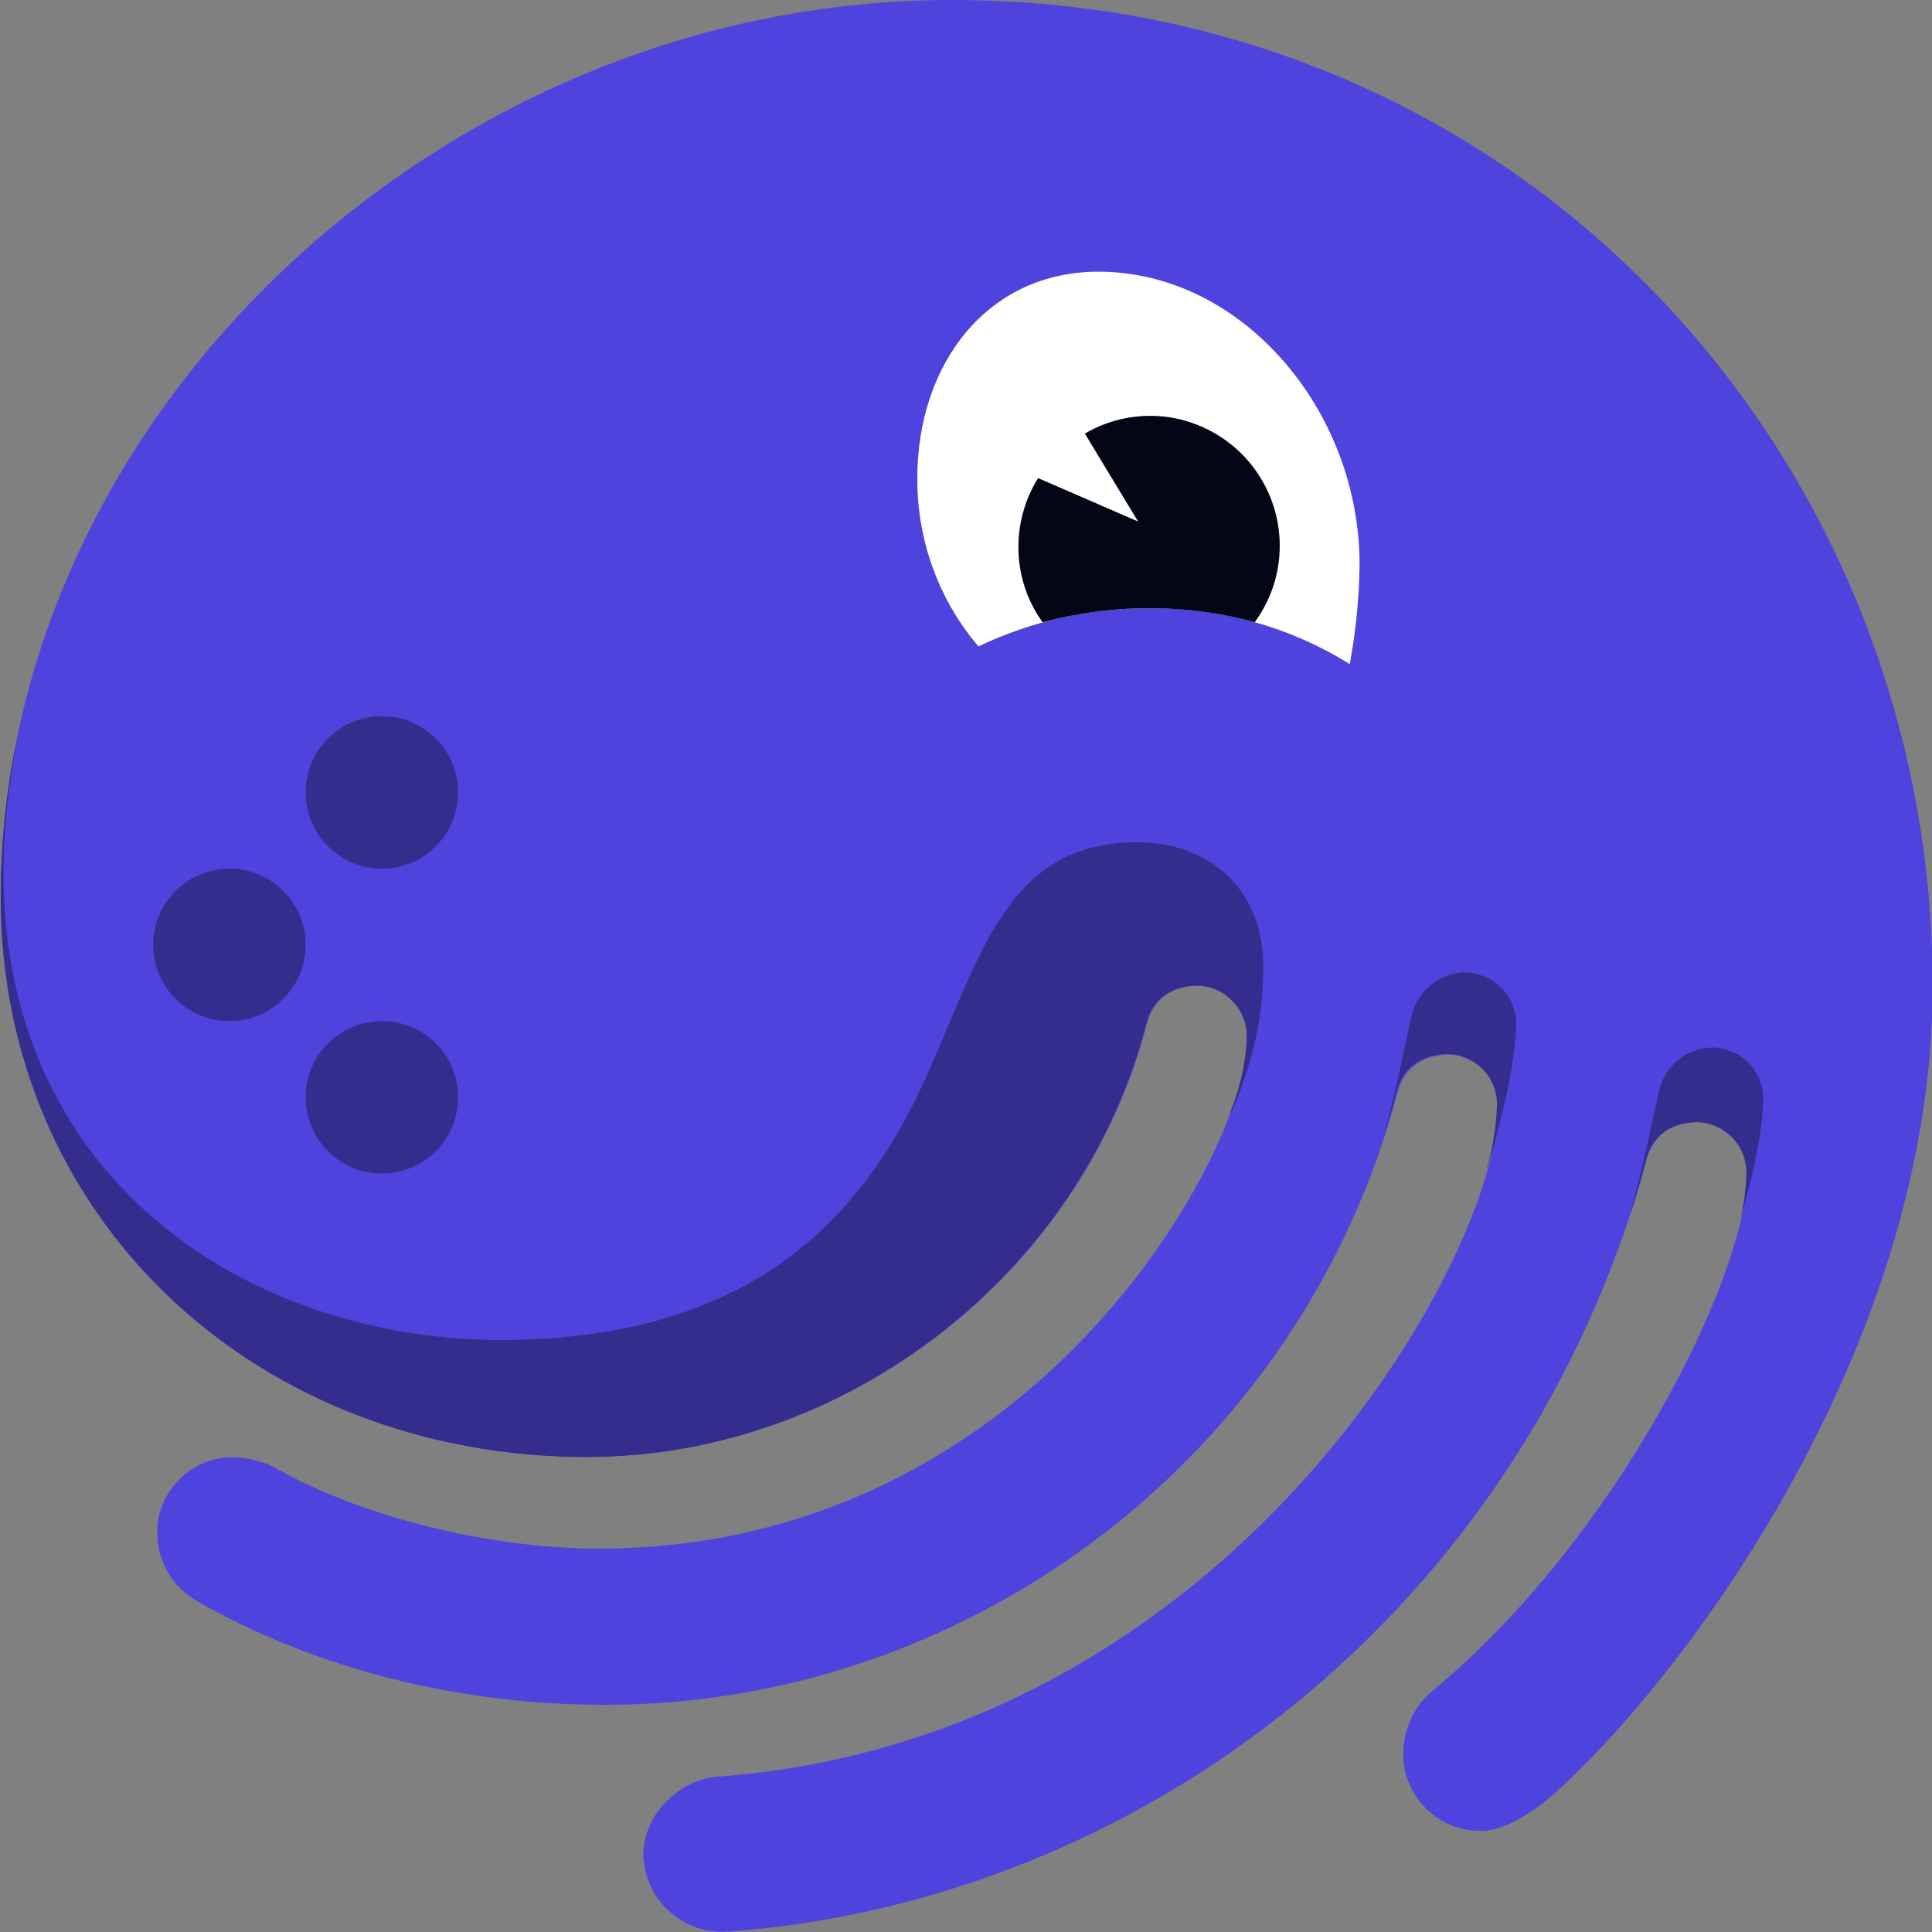 <?xml version="1.0" encoding="utf-8"?>
<!-- Generator: Adobe Illustrator 28.2.0, SVG Export Plug-In . SVG Version: 6.00 Build 0)  -->
<svg version="1.1" id="Layer_1" xmlns="http://www.w3.org/2000/svg" xmlns:xlink="http://www.w3.org/1999/xlink" x="0px" y="0px"
	 viewBox="0 0 512 512" style="enable-background:new 0 0 512 512;" xml:space="preserve">
<rect x="0" y="0" width="512" height="512" fill="#808080" stroke="none"/>
<style type="text/css">
	.st0{fill:#4F43DD;}
	.st1{fill:#FFFFFF;}
	.st2{fill:#352D8E;}
	.st3{fill:#030615;}
</style>
<g>
	<path class="st0" d="M170.5,491.2c0,2.9,0.6,5.7,1.8,8.3c1.1,2.6,2.8,5,4.9,6.9c2.1,1.9,4.6,3.4,7.3,4.4c2.7,0.9,5.6,1.3,8.4,1.1
		c108.4-7.8,210.7-84.5,243.4-204.3c1.7-6.9,6.9-10.3,13.8-10.3c3.5,0.1,6.9,1.7,9.3,4.3c2.4,2.6,3.7,6,3.6,9.5
		c0,26.7-34.3,96.5-83.4,137c-2.5,2.1-4.5,4.7-5.8,7.7c-1.3,3-2,6.2-1.9,9.5c0,2.7,0.6,5.3,1.7,7.7c1.1,2.4,2.6,4.6,4.5,6.5
		c1.9,1.8,4.2,3.3,6.7,4.3c2.5,1,5.1,1.4,7.8,1.4c4.3,0,11.2-2.6,19.8-10.3c34.3-31,99.8-118.1,99.8-213.8
		C512,120.9,403.6,0,252.2,0c-135,0-252,110.3-252,237.9c0,84.5,67.1,148.2,155.7,148.2c68,0,130.8-48.3,148-114.6
		c1.7-6.9,6.9-10.3,13.8-10.3c3.5,0.1,6.9,1.7,9.3,4.3c2.4,2.6,3.7,6,3.6,9.5c0,30.2-56.8,135.4-172,135.4c-27.5,0-61.9-7.8-86-21.6
		c-3.2-1.6-6.7-2.4-10.3-2.6c-2.7-0.1-5.5,0.4-8,1.4c-2.6,1-4.9,2.5-6.8,4.5c-1.9,1.9-3.5,4.3-4.5,6.8c-1,2.6-1.5,5.3-1.3,8
		c0.1,3.5,1.1,6.9,2.9,10c1.8,3,4.4,5.5,7.4,7.3c31.8,18.2,69.7,27.6,108.4,27.6c96.3,0,184.1-65.5,209.9-162
		c1.7-6.9,6.9-10.3,13.8-10.3c3.5,0.1,6.9,1.7,9.3,4.3c2.4,2.6,3.7,6,3.6,9.5c0,39.6-70.5,167.2-206.4,177.5
		c-5.3,0.4-10.2,2.7-13.8,6.5C172.8,481,170.7,486,170.5,491.2L170.5,491.2z"/>
	<path class="st1" d="M305.2,161.2c18.6-0.1,36.8,5,52.5,14.8c1.6-8.7,2.5-17.5,2.6-26.4c0-40.9-31.2-77.6-69.2-77.6
		c-29.5,0-48,24.5-48,54.7c-0.1,16.3,5.6,32.2,16.2,44.6C273.6,164.5,289.3,161,305.2,161.2L305.2,161.2z"/>
	<path class="st2" d="M394.2,309.4c5.3-18,7.6-30.5,7.6-38.7c-0.2-3.5-1.7-6.8-4.2-9.2c-2.5-2.4-5.9-3.8-9.4-3.8
		c-3.3,0.1-6.4,1.2-9,3.3c-2.5,2.1-4.3,4.9-5.1,8.1c-1.4,5.9-4.5,22-7.5,32.1c1.3-3.8,2.4-7.7,3.4-11.6c1.7-6.9,6.9-10.3,13.8-10.3
		c3.5,0.1,6.9,1.7,9.3,4.2c2.4,2.6,3.7,6,3.6,9.5c-0.2,5.6-1.1,11.1-2.6,16.4L394.2,309.4z"/>
	<path class="st2" d="M467.3,290.6c-0.2-3.5-1.7-6.8-4.2-9.2c-2.5-2.4-5.9-3.8-9.4-3.8c-3.3,0.1-6.4,1.2-9,3.3
		c-2.5,2.1-4.3,4.9-5,8.1c-1.5,6.1-4.6,22.3-7.7,32.5h0.1c1.5-4.5,2.9-9.1,4-13.8c1.7-6.9,6.9-10.3,13.8-10.3
		c3.5,0.1,6.9,1.7,9.3,4.2c2.4,2.6,3.7,6,3.6,9.5c-0.1,4.3-0.7,8.6-1.8,12.7C465.4,308.7,467.3,297.9,467.3,290.6z"/>
	<path class="st3" d="M305.2,161.2c9.2,0,18.4,1.2,27.3,3.7c4.7-6.4,7-14.1,6.6-22c-0.4-7.9-3.5-15.4-8.8-21.3
		c-5.3-5.9-12.4-9.7-20.2-11c-7.8-1.2-15.8,0.3-22.6,4.3l14.1,23.3l-26.5-11.5c-3.6,5.8-5.4,12.5-5.2,19.3
		c0.2,6.8,2.4,13.4,6.4,18.9C285.8,162.4,295.4,161.1,305.2,161.2L305.2,161.2z"/>
	<path class="st2" d="M101.2,311c11.2,0,20.2-9,20.2-20.2s-9-20.2-20.2-20.2s-20.2,9-20.2,20.2S90,311,101.2,311z"/>
	<path class="st2" d="M101.2,230.2c11.2,0,20.2-9,20.2-20.2c0-11.2-9-20.2-20.2-20.2S81,198.8,81,210C81,221.1,90,230.2,101.2,230.2
		z"/>
	<path class="st2" d="M60.8,270.6c11.2,0,20.2-9,20.2-20.2s-9-20.2-20.2-20.2c-11.2,0-20.2,9-20.2,20.2S49.6,270.6,60.8,270.6z"/>
	<path class="st2" d="M151.7,386.1h4c68,0,130.8-48.2,148-114.6c1.7-6.9,6.9-10.3,13.8-10.3c3.5,0.1,6.9,1.7,9.3,4.3
		c2.4,2.6,3.7,6,3.6,9.5c-0.3,7.1-1.9,14-4.7,20.5c0.5-0.8,0.9-1.5,1.3-2.4c5.1-11.7,7.8-24.3,7.8-37.1c0-19.8-13.8-32.8-33.5-32.8
		c-34.5,0-41.4,30.1-55.9,62.3c-15.1,33.4-42.8,69.6-112.7,69.6c-72.6,0-147.2-50.9-129-154.3c0.2-1.3,0.4-2.4,0.5-3.5
		c-2.7,13.4-4,26.9-4,40.6C0.2,321.1,65.2,384.1,151.7,386.1z"/>
</g>
</svg>
